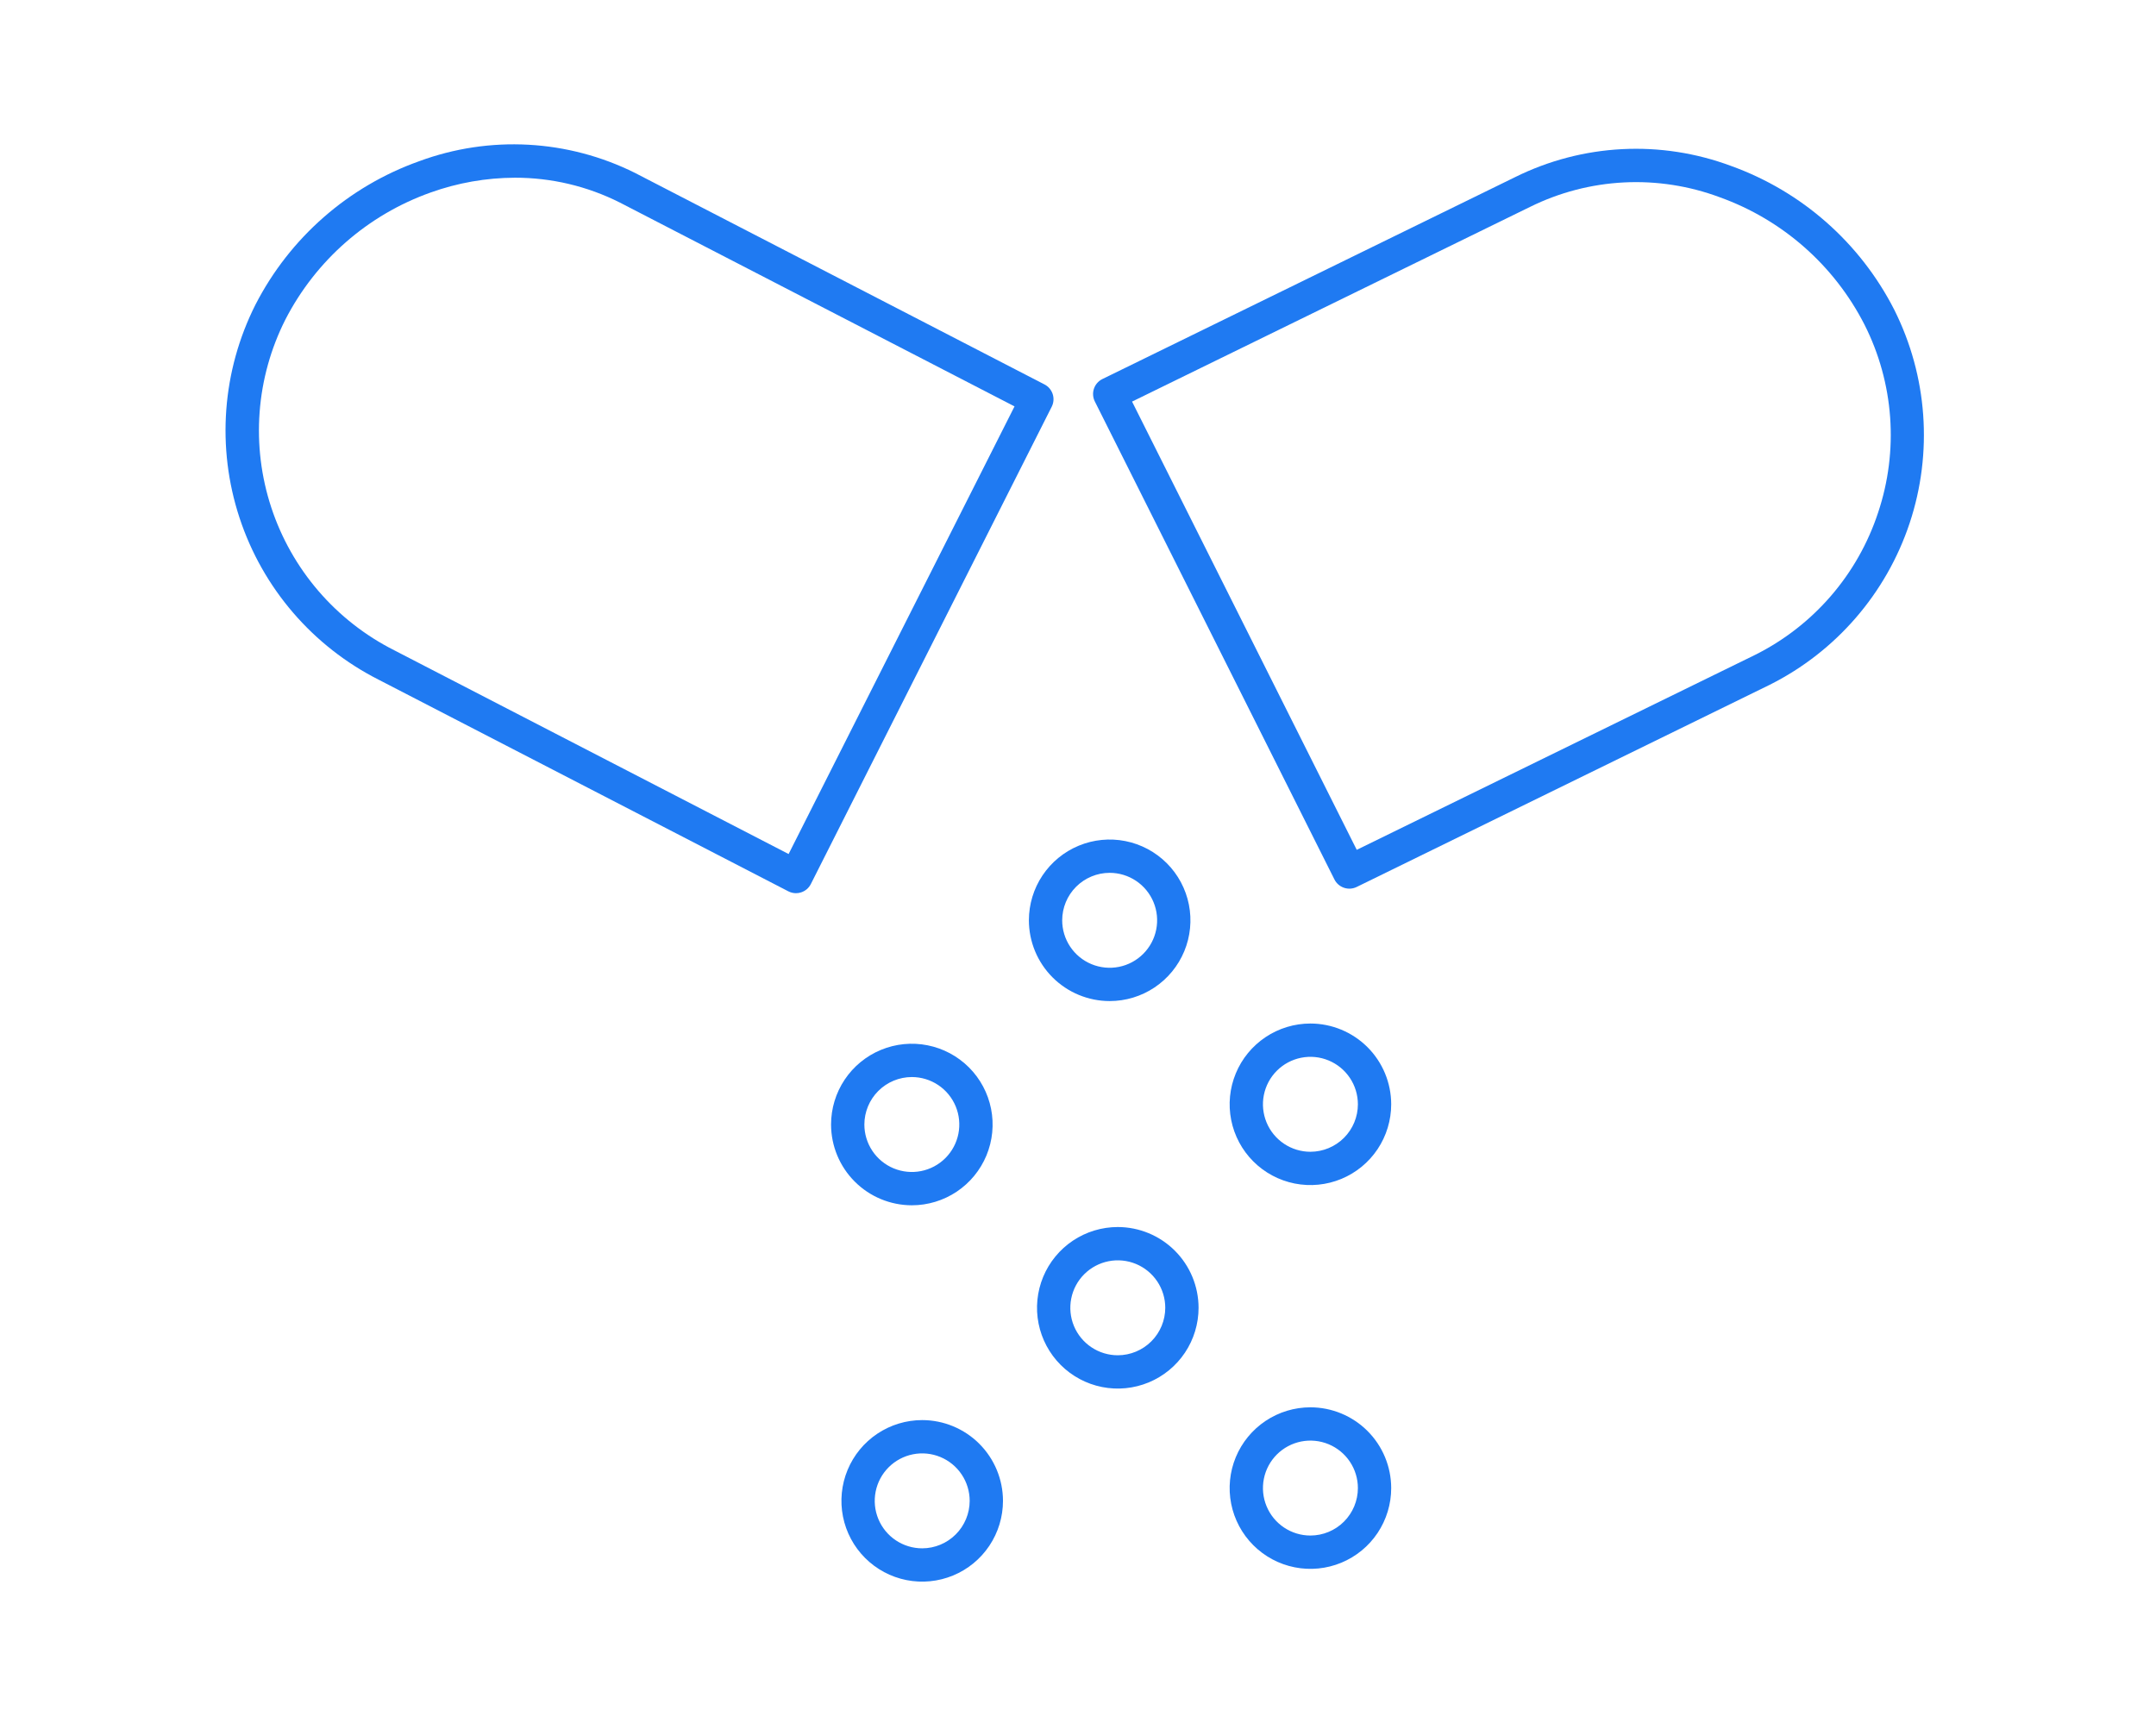 <svg width="239" height="191" viewBox="0 0 239 191" fill="none" xmlns="http://www.w3.org/2000/svg">
<path d="M115.776 42.613L70.388 19.167C66.702 17.331 62.679 16.268 58.567 16.044C54.455 15.821 50.34 16.442 46.477 17.868C38.62 20.664 32.127 26.352 28.32 33.772C24.621 41.104 23.985 49.604 26.552 57.404C29.118 65.204 34.678 71.666 42.008 75.368L87.391 98.811C87.653 98.946 87.943 99.017 88.237 99.018C88.43 99.018 88.623 98.988 88.806 98.927C89.038 98.852 89.253 98.731 89.439 98.573C89.624 98.414 89.776 98.219 89.886 98.001L116.589 45.084C116.807 44.649 116.845 44.144 116.693 43.681C116.54 43.218 116.211 42.834 115.776 42.613ZM87.42 94.676L43.691 72.082C40.493 70.468 37.644 68.239 35.307 65.524C32.97 62.809 31.191 59.66 30.071 56.257C28.951 52.854 28.512 49.264 28.78 45.691C29.047 42.119 30.016 38.634 31.631 35.436C35.007 28.863 40.761 23.824 47.722 21.346C50.724 20.268 53.887 19.712 57.075 19.701C61.117 19.693 65.105 20.637 68.715 22.456L112.464 45.052L87.42 94.676Z" fill="#1F7AF2"/>
<path d="M191.884 18.392C188.027 16.955 183.917 16.322 179.807 16.534C175.697 16.746 171.673 17.797 167.985 19.622L122.205 42.02C121.986 42.127 121.79 42.277 121.629 42.46C121.468 42.643 121.345 42.857 121.267 43.088C121.189 43.319 121.158 43.563 121.175 43.807C121.191 44.05 121.257 44.288 121.366 44.506L147.928 97.497C148.147 97.931 148.527 98.261 148.988 98.417C149.449 98.573 149.952 98.541 150.389 98.329L196.178 75.916C203.522 72.234 209.102 65.786 211.692 57.989C214.282 50.193 213.669 41.688 209.989 34.343C206.204 26.916 199.729 21.211 191.884 18.392ZM208.194 56.824C207.075 60.227 205.292 63.373 202.949 66.082C200.606 68.791 197.75 71.008 194.544 72.606L150.399 94.211L125.493 44.52L169.624 22.93C172.868 21.328 176.406 20.407 180.02 20.224C183.633 20.041 187.246 20.599 190.636 21.865C197.591 24.36 203.333 29.415 206.69 35.997C208.306 39.197 209.27 42.685 209.528 46.26C209.786 49.835 209.333 53.426 208.194 56.824Z" fill="#1F7AF2"/>
<path d="M101.08 133.616C102.851 133.616 104.582 133.091 106.055 132.107C107.527 131.123 108.675 129.724 109.353 128.088C110.03 126.452 110.208 124.652 109.862 122.915C109.517 121.178 108.664 119.582 107.412 118.33C106.159 117.078 104.564 116.225 102.827 115.88C101.09 115.534 99.29 115.711 97.654 116.389C96.017 117.067 94.619 118.214 93.635 119.687C92.651 121.159 92.126 122.891 92.126 124.662C92.129 127.036 93.073 129.312 94.752 130.99C96.43 132.669 98.706 133.613 101.08 133.616ZM101.08 119.399C102.121 119.399 103.138 119.708 104.004 120.286C104.869 120.864 105.543 121.686 105.942 122.648C106.34 123.609 106.444 124.667 106.241 125.688C106.038 126.709 105.537 127.647 104.801 128.383C104.065 129.118 103.128 129.62 102.107 129.823C101.086 130.026 100.028 129.921 99.066 129.523C98.105 129.125 97.283 128.45 96.705 127.585C96.127 126.72 95.818 125.702 95.818 124.662C95.82 123.267 96.375 121.929 97.361 120.943C98.348 119.956 99.685 119.401 101.08 119.399Z" fill="#1F7AF2"/>
<path d="M102.229 157.429C100.459 157.429 98.728 157.954 97.255 158.938C95.783 159.921 94.635 161.32 93.957 162.956C93.279 164.592 93.102 166.392 93.447 168.129C93.793 169.866 94.645 171.461 95.897 172.713C97.149 173.966 98.744 174.819 100.481 175.165C102.218 175.51 104.018 175.333 105.654 174.656C107.291 173.979 108.689 172.831 109.673 171.359C110.657 169.887 111.183 168.156 111.184 166.385C111.182 164.011 110.238 161.734 108.559 160.055C106.88 158.376 104.604 157.431 102.229 157.429ZM102.229 171.645C101.189 171.645 100.171 171.336 99.306 170.758C98.44 170.18 97.766 169.358 97.368 168.396C96.969 167.434 96.865 166.376 97.069 165.355C97.272 164.334 97.773 163.397 98.509 162.661C99.246 161.925 100.183 161.424 101.204 161.221C102.225 161.019 103.283 161.123 104.245 161.522C105.206 161.921 106.028 162.595 106.606 163.461C107.184 164.327 107.492 165.344 107.492 166.385C107.489 167.78 106.934 169.116 105.947 170.102C104.961 171.087 103.624 171.644 102.229 171.645Z" fill="#1F7AF2"/>
<path d="M123.007 110.977C124.778 110.978 126.51 110.453 127.982 109.47C129.455 108.486 130.603 107.088 131.281 105.452C131.96 103.816 132.137 102.016 131.792 100.279C131.447 98.542 130.595 96.946 129.343 95.694C128.091 94.441 126.496 93.588 124.759 93.242C123.022 92.896 121.222 93.073 119.586 93.75C117.949 94.427 116.55 95.575 115.566 97.047C114.582 98.519 114.056 100.25 114.056 102.021C114.058 104.395 115.001 106.671 116.68 108.35C118.358 110.029 120.633 110.974 123.007 110.977ZM123.007 96.761C124.048 96.761 125.066 97.069 125.932 97.647C126.798 98.225 127.472 99.047 127.871 100.009C128.27 100.97 128.374 102.028 128.171 103.049C127.968 104.07 127.467 105.008 126.731 105.744C125.995 106.48 125.057 106.982 124.036 107.185C123.015 107.388 121.957 107.283 120.995 106.885C120.033 106.486 119.212 105.811 118.633 104.945C118.055 104.08 117.747 103.062 117.748 102.021C117.75 100.627 118.304 99.29 119.29 98.304C120.276 97.318 121.613 96.763 123.007 96.761Z" fill="#1F7AF2"/>
<path d="M145.264 156.013C143.494 156.013 141.762 156.538 140.29 157.522C138.817 158.506 137.67 159.905 136.992 161.541C136.314 163.177 136.137 164.977 136.482 166.714C136.828 168.451 137.681 170.046 138.933 171.299C140.185 172.551 141.781 173.404 143.518 173.749C145.255 174.095 147.055 173.917 148.691 173.24C150.327 172.562 151.726 171.414 152.71 169.942C153.693 168.469 154.219 166.738 154.219 164.967C154.217 162.593 153.273 160.317 151.594 158.638C149.915 156.959 147.639 156.015 145.264 156.013ZM145.264 170.227C144.224 170.227 143.206 169.918 142.341 169.34C141.475 168.762 140.801 167.94 140.403 166.978C140.004 166.016 139.9 164.958 140.104 163.937C140.307 162.916 140.808 161.979 141.544 161.243C142.281 160.507 143.218 160.006 144.239 159.803C145.26 159.601 146.318 159.705 147.28 160.104C148.241 160.503 149.063 161.177 149.641 162.043C150.219 162.909 150.527 163.926 150.527 164.967C150.525 166.362 149.97 167.699 148.983 168.685C147.997 169.671 146.659 170.226 145.264 170.227Z" fill="#1F7AF2"/>
<path d="M145.264 113.466C143.493 113.466 141.762 113.992 140.29 114.976C138.817 115.96 137.669 117.358 136.992 118.994C136.314 120.631 136.137 122.431 136.483 124.168C136.828 125.905 137.681 127.501 138.934 128.753C140.186 130.005 141.782 130.857 143.519 131.203C145.256 131.548 147.057 131.37 148.693 130.692C150.329 130.014 151.727 128.866 152.711 127.393C153.694 125.92 154.219 124.189 154.219 122.418C154.216 120.044 153.272 117.768 151.593 116.09C149.914 114.412 147.638 113.468 145.264 113.466ZM145.264 127.683C144.224 127.683 143.207 127.374 142.341 126.796C141.476 126.218 140.801 125.396 140.403 124.435C140.005 123.473 139.9 122.415 140.103 121.395C140.306 120.374 140.807 119.436 141.543 118.7C142.278 117.964 143.216 117.463 144.236 117.26C145.257 117.056 146.315 117.16 147.277 117.558C148.238 117.956 149.06 118.63 149.639 119.495C150.217 120.36 150.526 121.377 150.527 122.418C150.526 123.814 149.971 125.152 148.985 126.139C147.998 127.126 146.66 127.681 145.264 127.683Z" fill="#1F7AF2"/>
<path d="M123.911 136.026C122.14 136.026 120.409 136.552 118.936 137.536C117.463 138.52 116.316 139.918 115.638 141.554C114.961 143.191 114.783 144.991 115.129 146.728C115.475 148.465 116.328 150.061 117.58 151.313C118.833 152.565 120.428 153.418 122.166 153.763C123.903 154.108 125.703 153.93 127.339 153.252C128.975 152.574 130.373 151.426 131.357 149.953C132.341 148.48 132.865 146.749 132.865 144.978C132.862 142.604 131.917 140.329 130.239 138.651C128.56 136.973 126.284 136.029 123.911 136.026ZM123.911 150.243C122.87 150.243 121.853 149.934 120.988 149.356C120.122 148.778 119.448 147.956 119.049 146.995C118.651 146.033 118.547 144.975 118.75 143.955C118.952 142.934 119.453 141.996 120.189 141.26C120.925 140.524 121.862 140.023 122.883 139.82C123.903 139.616 124.961 139.72 125.923 140.118C126.884 140.516 127.706 141.19 128.285 142.055C128.864 142.92 129.173 143.937 129.173 144.978C129.172 146.373 128.617 147.711 127.63 148.698C126.644 149.685 125.306 150.241 123.911 150.243Z" fill="#1F7AF2"/>
</svg>
